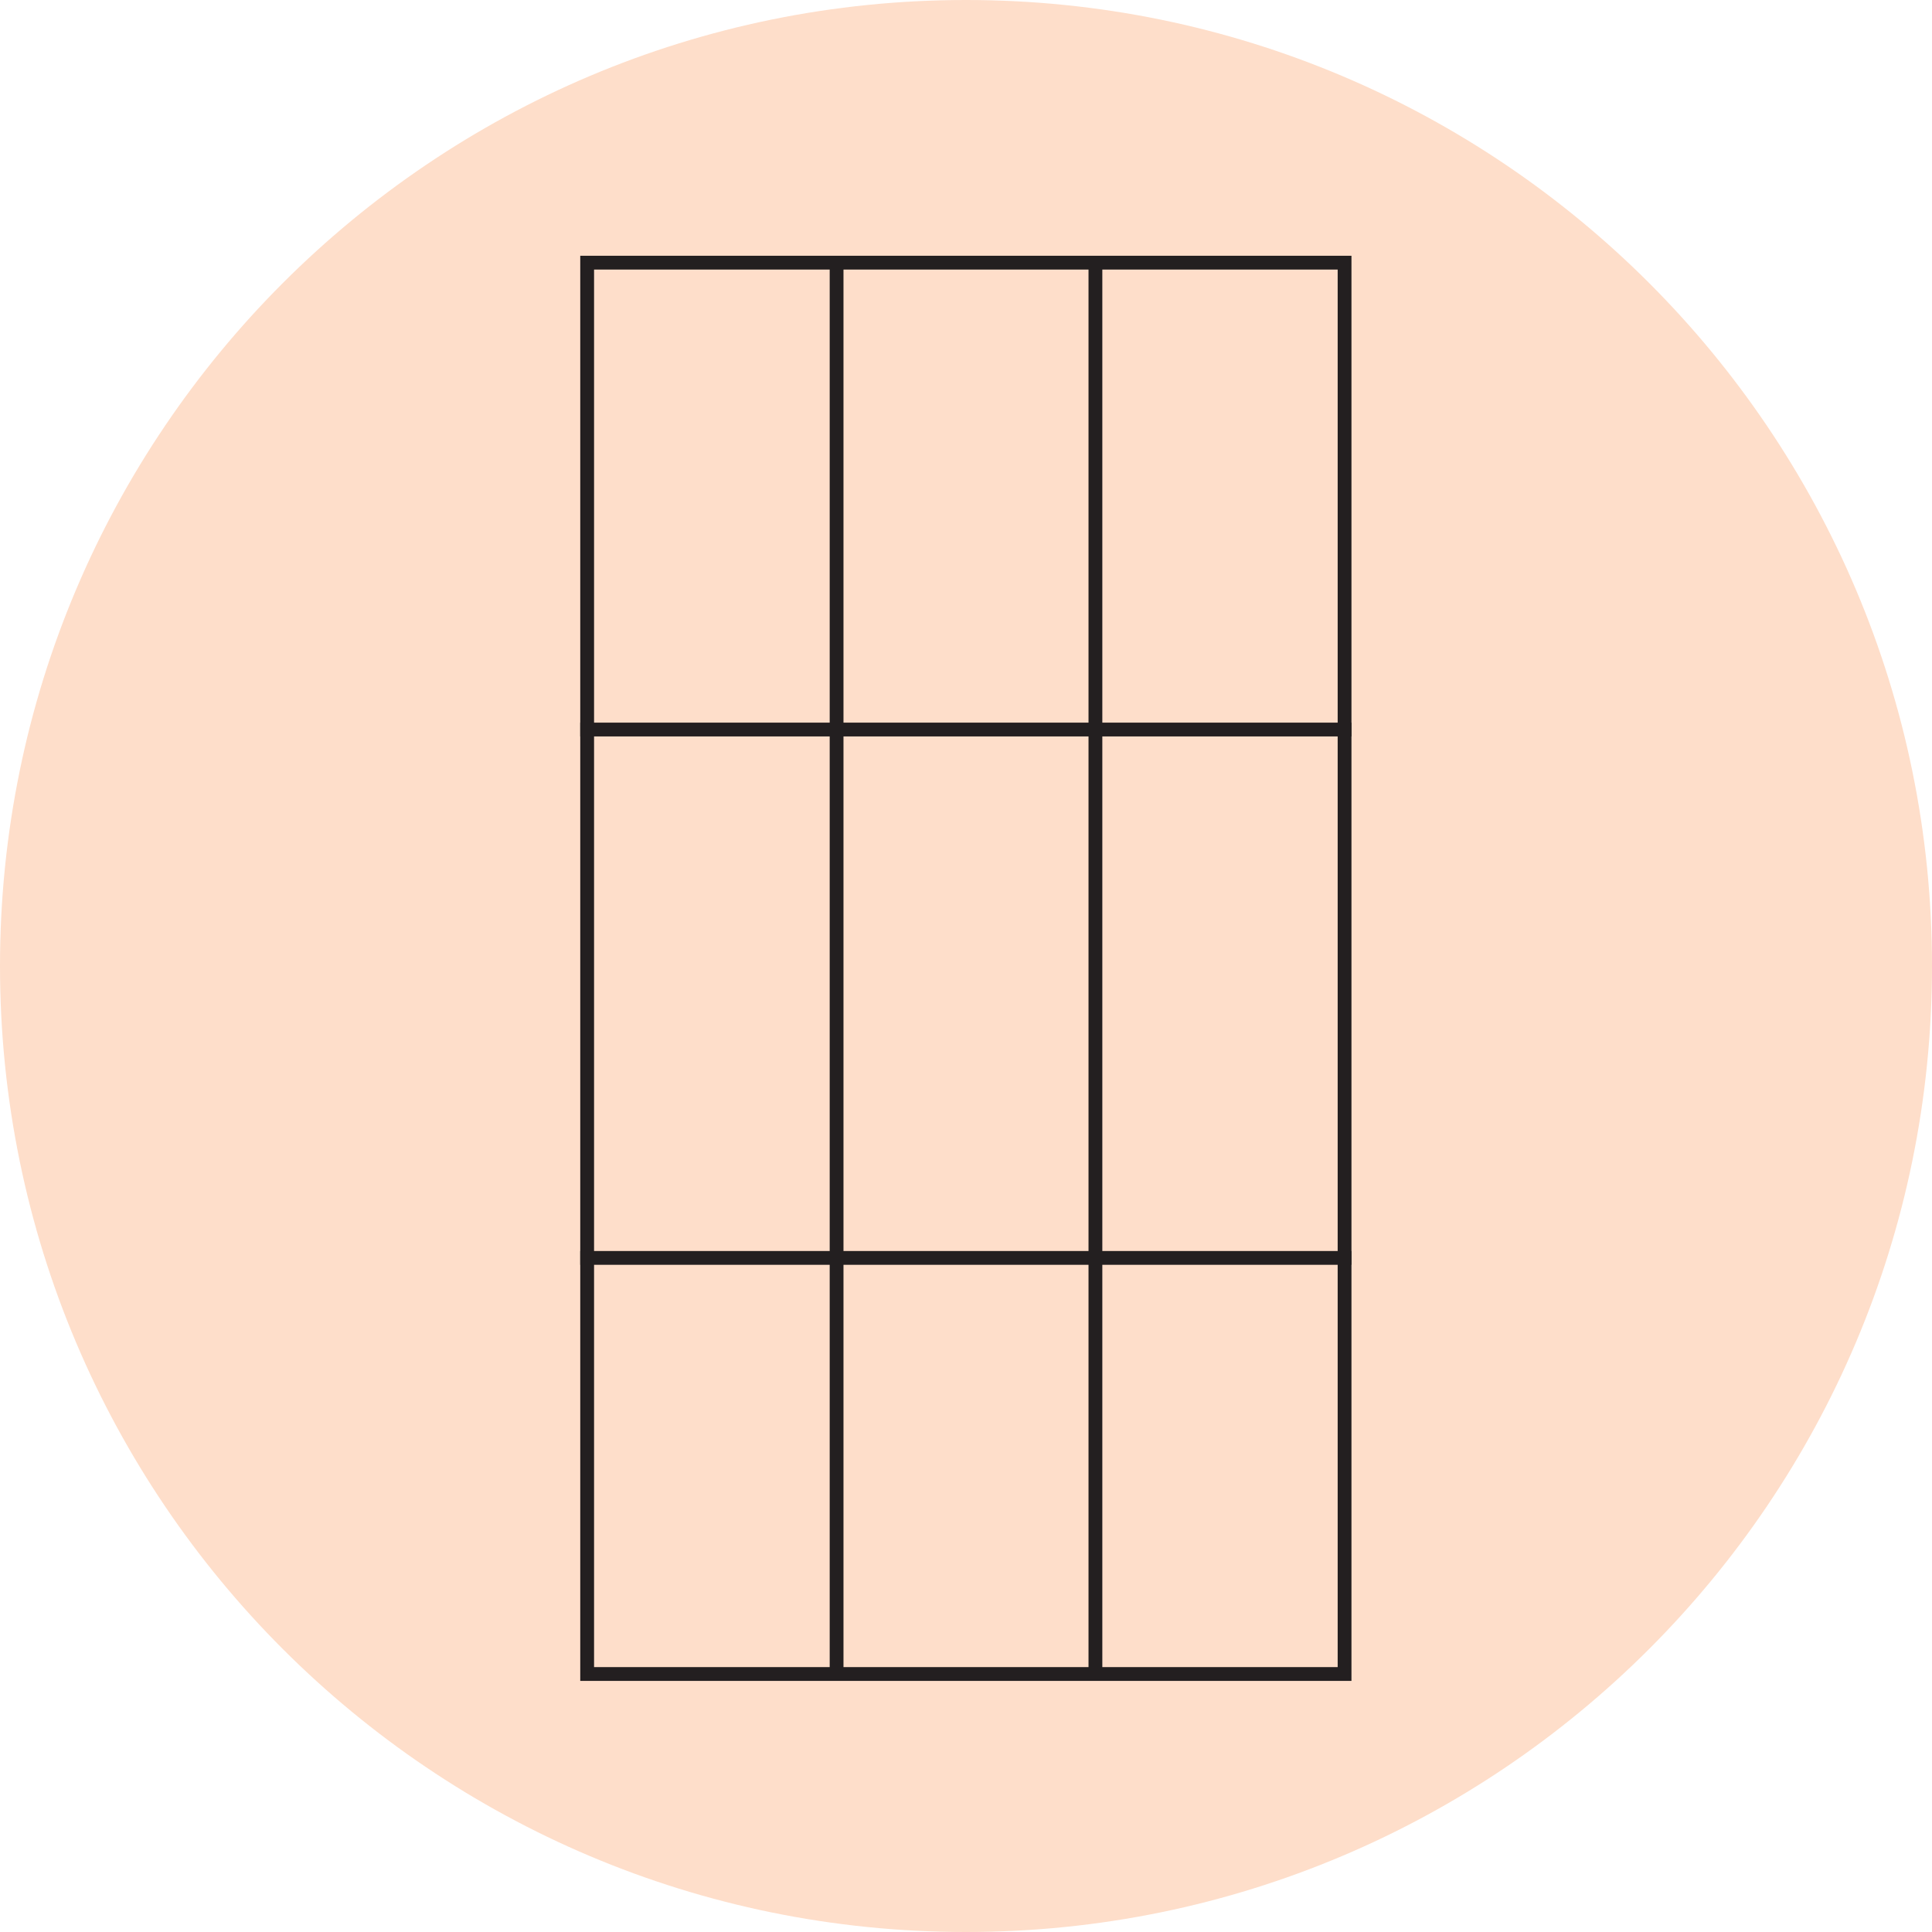 <svg width="109" height="109" viewBox="0 0 109 109" fill="none" xmlns="http://www.w3.org/2000/svg">
<g clip-path="url(#clip0_342_3121)">
<path d="M54.5 109C84.591 109 109 84.606 109 54.5C109 24.393 84.591 0 54.5 0C24.409 0 0 24.393 0 54.5C0 84.606 24.393 109 54.5 109Z" fill="#FEDECA"/>
<path d="M76.247 94.833H32.737V14.43H76.247V94.833ZM33.516 94.055H75.469V15.208H33.516V94.055Z" fill="#231F20"/>
<path d="M47.588 14.758H46.81V94.694H47.588V14.758Z" fill="#231F20"/>
<path d="M62.191 14.758H61.412V94.694H62.191V14.758Z" fill="#231F20"/>
<path d="M76.247 40.77H32.737V41.548H76.247V40.77Z" fill="#231F20"/>
<path d="M76.247 70.58H32.737V71.358H76.247V70.58Z" fill="#231F20"/>
</g>
<defs>
<clipPath id="clip0_342_3121">
<rect width="109" height="109" fill="white"/>
</clipPath>
</defs>
</svg>
